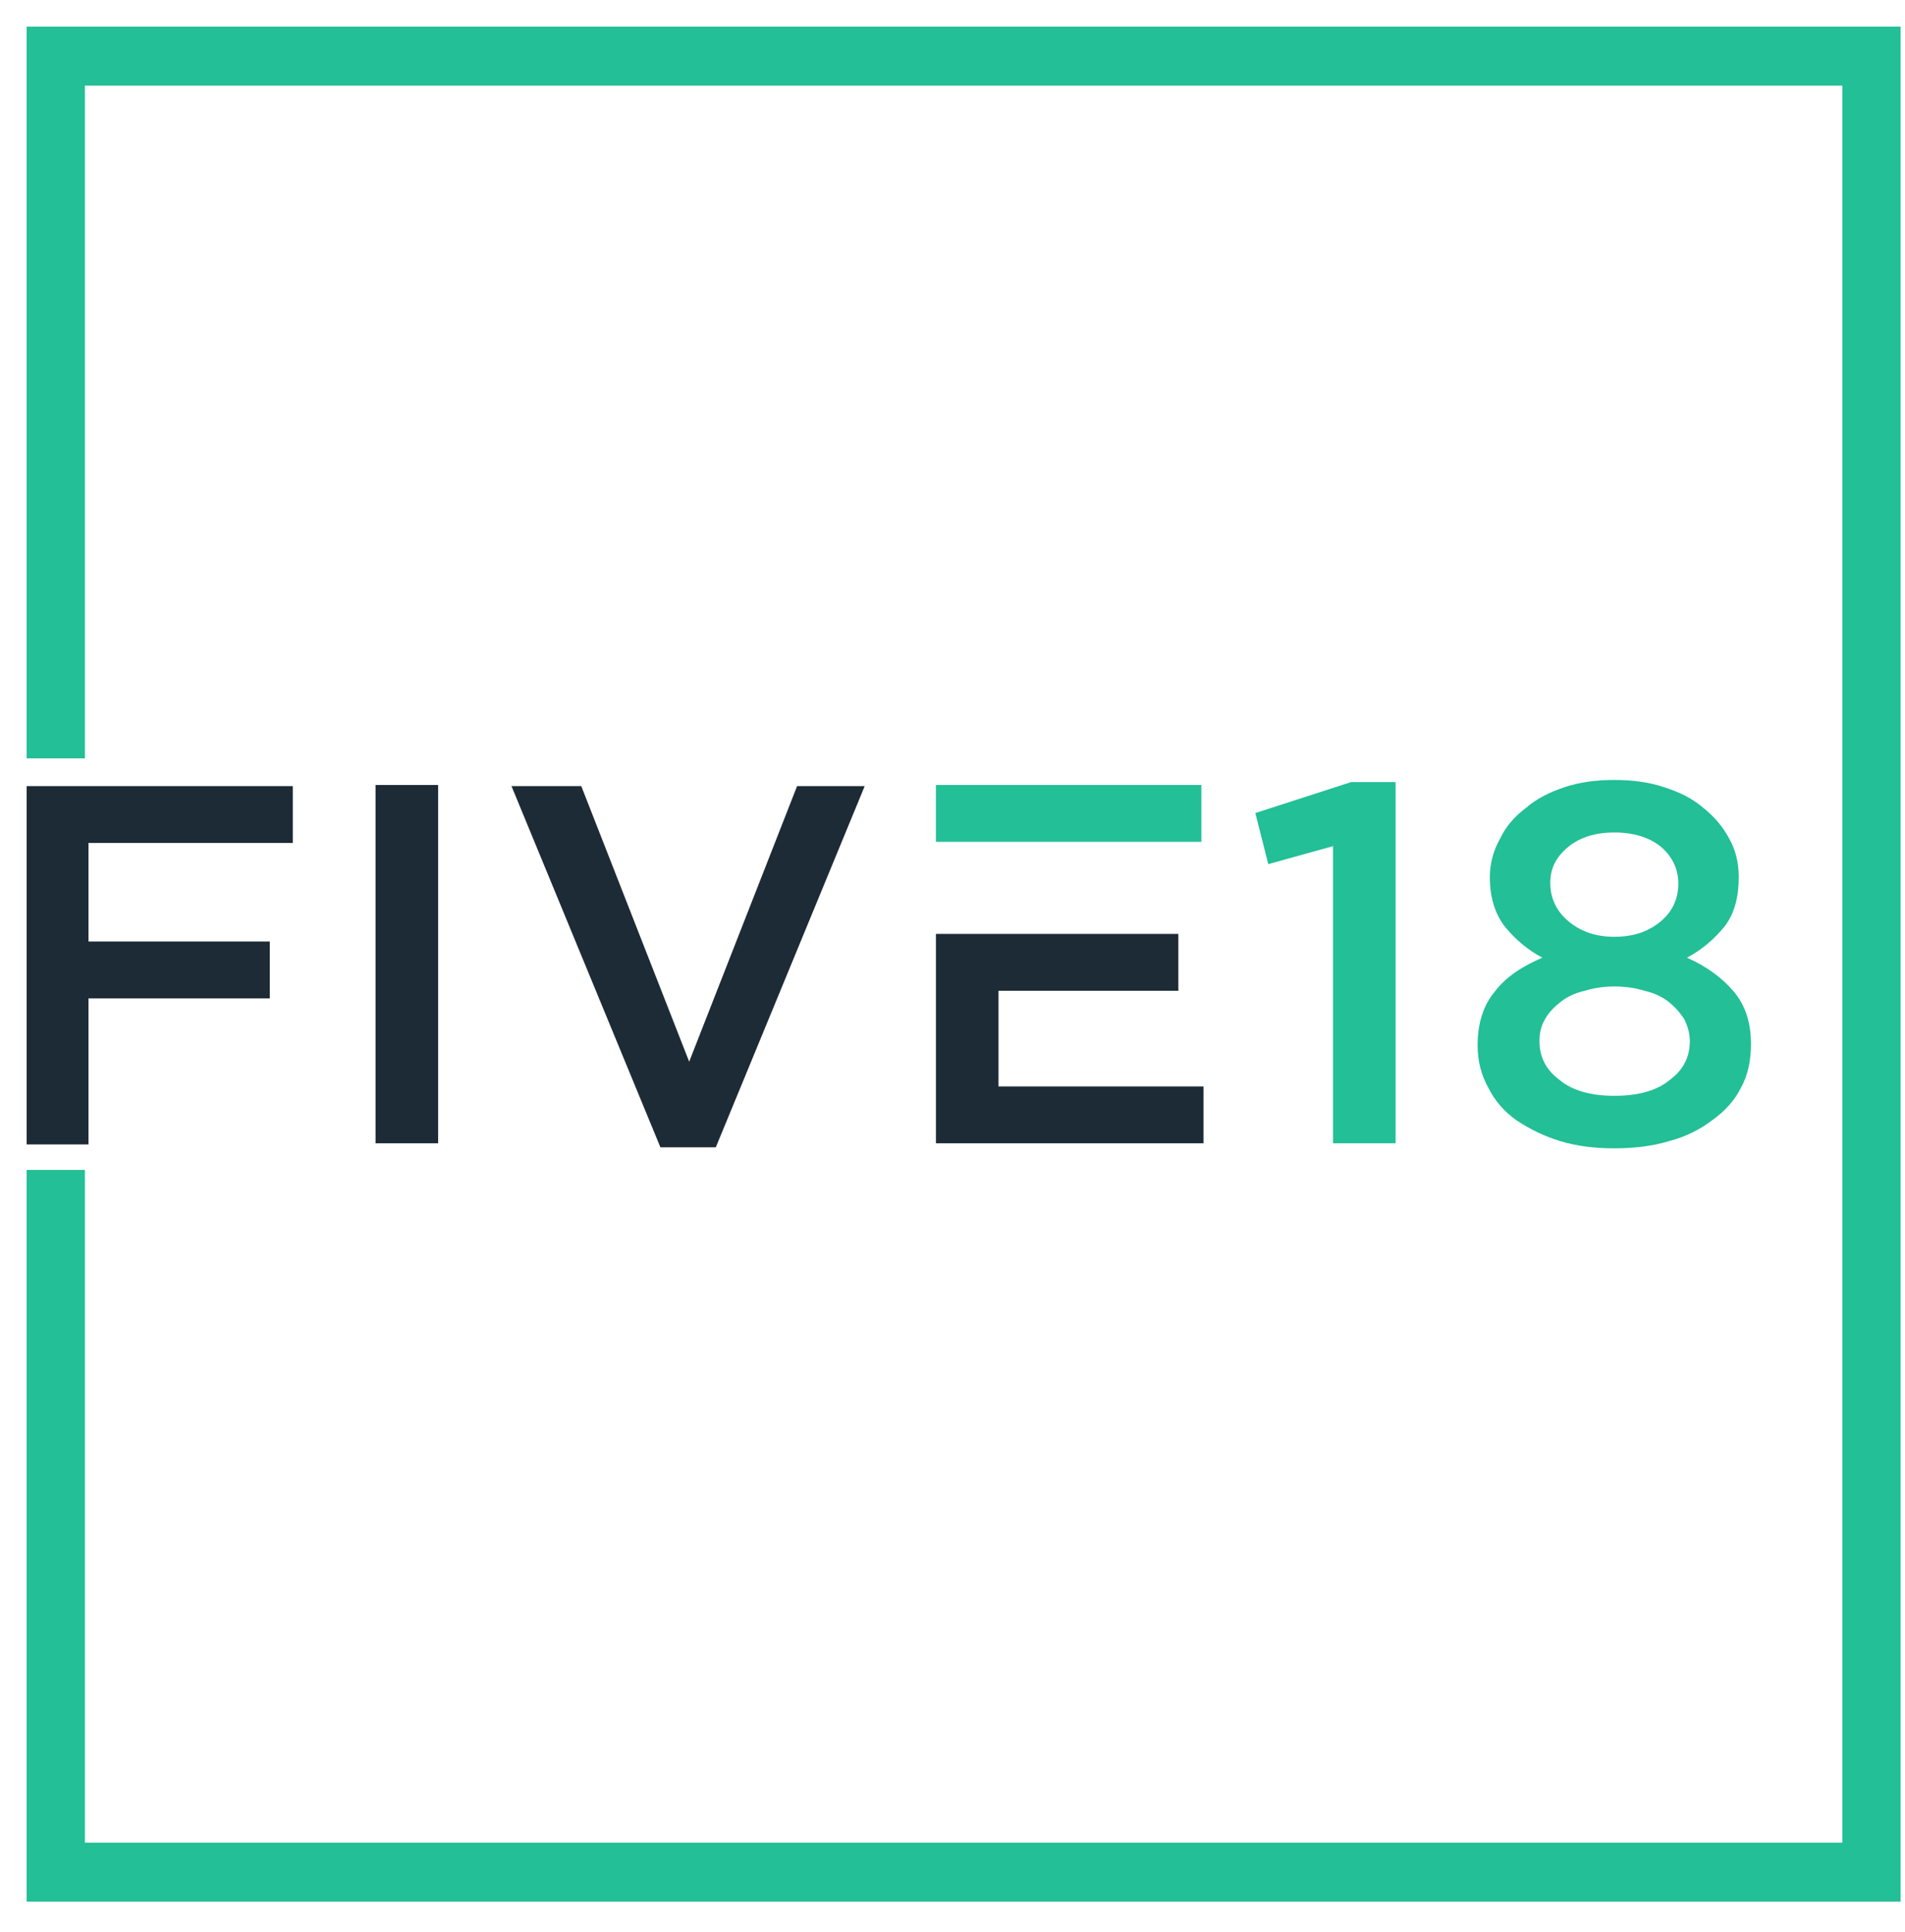 <?xml version="1.0" encoding="UTF-8" standalone="no"?>
<svg fill="none" height="145" viewBox="0 0 143 145" width="143" xmlns="http://www.w3.org/2000/svg"><g clip-rule="evenodd" fill-rule="evenodd"><path d="m131.438 78.356c0-1.62-.432-2.916-1.296-3.942s-2.052-1.89-3.51-2.538c1.134-.594 2.052-1.404 2.808-2.322.756-.972 1.08-2.214 1.08-3.726 0-1.026-.216-1.998-.702-2.862-.486-.918-1.134-1.674-1.944-2.322-.81-.702-1.782-1.188-2.97-1.566-1.134-.378-2.376-.54-3.726-.54s-2.592.162-3.726.54-2.106.864-2.916 1.566c-.864.648-1.512 1.404-1.944 2.322-.486.864-.756 1.836-.756 2.862 0 1.512.378 2.754 1.134 3.726.756.918 1.674 1.728 2.808 2.322-1.512.648-2.754 1.458-3.564 2.538-.864 1.026-1.296 2.376-1.296 4.05 0 1.188.27 2.214.81 3.186.486.972 1.188 1.782 2.106 2.43.972.648 2.052 1.188 3.294 1.566s2.592.54 4.05.54 2.862-.162 4.104-.54c1.242-.324 2.322-.864 3.24-1.566.918-.648 1.674-1.458 2.16-2.43.54-.972.756-2.106.756-3.294zm-4.59-.216c0 1.188-.486 2.16-1.512 2.916-.972.81-2.376 1.188-4.158 1.188-1.728 0-3.132-.378-4.104-1.188-1.026-.756-1.512-1.728-1.512-2.916 0-.594.108-1.134.432-1.674.27-.486.702-.918 1.188-1.296s1.08-.648 1.782-.81c.702-.216 1.458-.324 2.214-.324.81 0 1.566.108 2.268.324.702.162 1.296.432 1.782.81s.864.81 1.188 1.296c.27.54.432 1.08.432 1.674zm-.864-11.826c0 1.134-.432 2.106-1.35 2.862s-2.052 1.134-3.456 1.134c-1.35 0-2.484-.378-3.402-1.134s-1.404-1.728-1.404-2.916c0-1.08.432-1.944 1.35-2.7.864-.702 1.998-1.08 3.456-1.08s2.646.378 3.51 1.08c.864.756 1.296 1.674 1.296 2.754z" fill="#23bf97"/><path d="m94.232 61.022.972 3.834 4.86-1.35v22.302h4.698v-27.108h-3.348z" fill="#23bf97"/><path d="m70.256 70.094v15.714h20.088v-4.266h-15.39v-7.182h13.5v-4.266c-6.102 0-12.15 0-18.198 0z" fill="#1d2b36"/><path d="m90.182 58.916h-19.926v4.266h19.926z" fill="#23bf97"/><g fill="#1d2b36"><path d="m51.734 79.682-8.1-20.682h-5.238l11.178 27.108h4.158l11.178-27.108h-5.076z"/><path d="m28.19 58.916v26.892h4.698v-26.892z"/><path d="m21.98 59h-19.98v26.892h4.644v-10.962h13.608v-4.266h-13.608v-7.398h15.336z"/></g><path d="m2 142.724h140.67v-140.724h-140.67v54.918h4.374v-50.49h131.922v131.868h-131.922v-50.49h-4.374z" fill="#23bf97"/></g></svg>